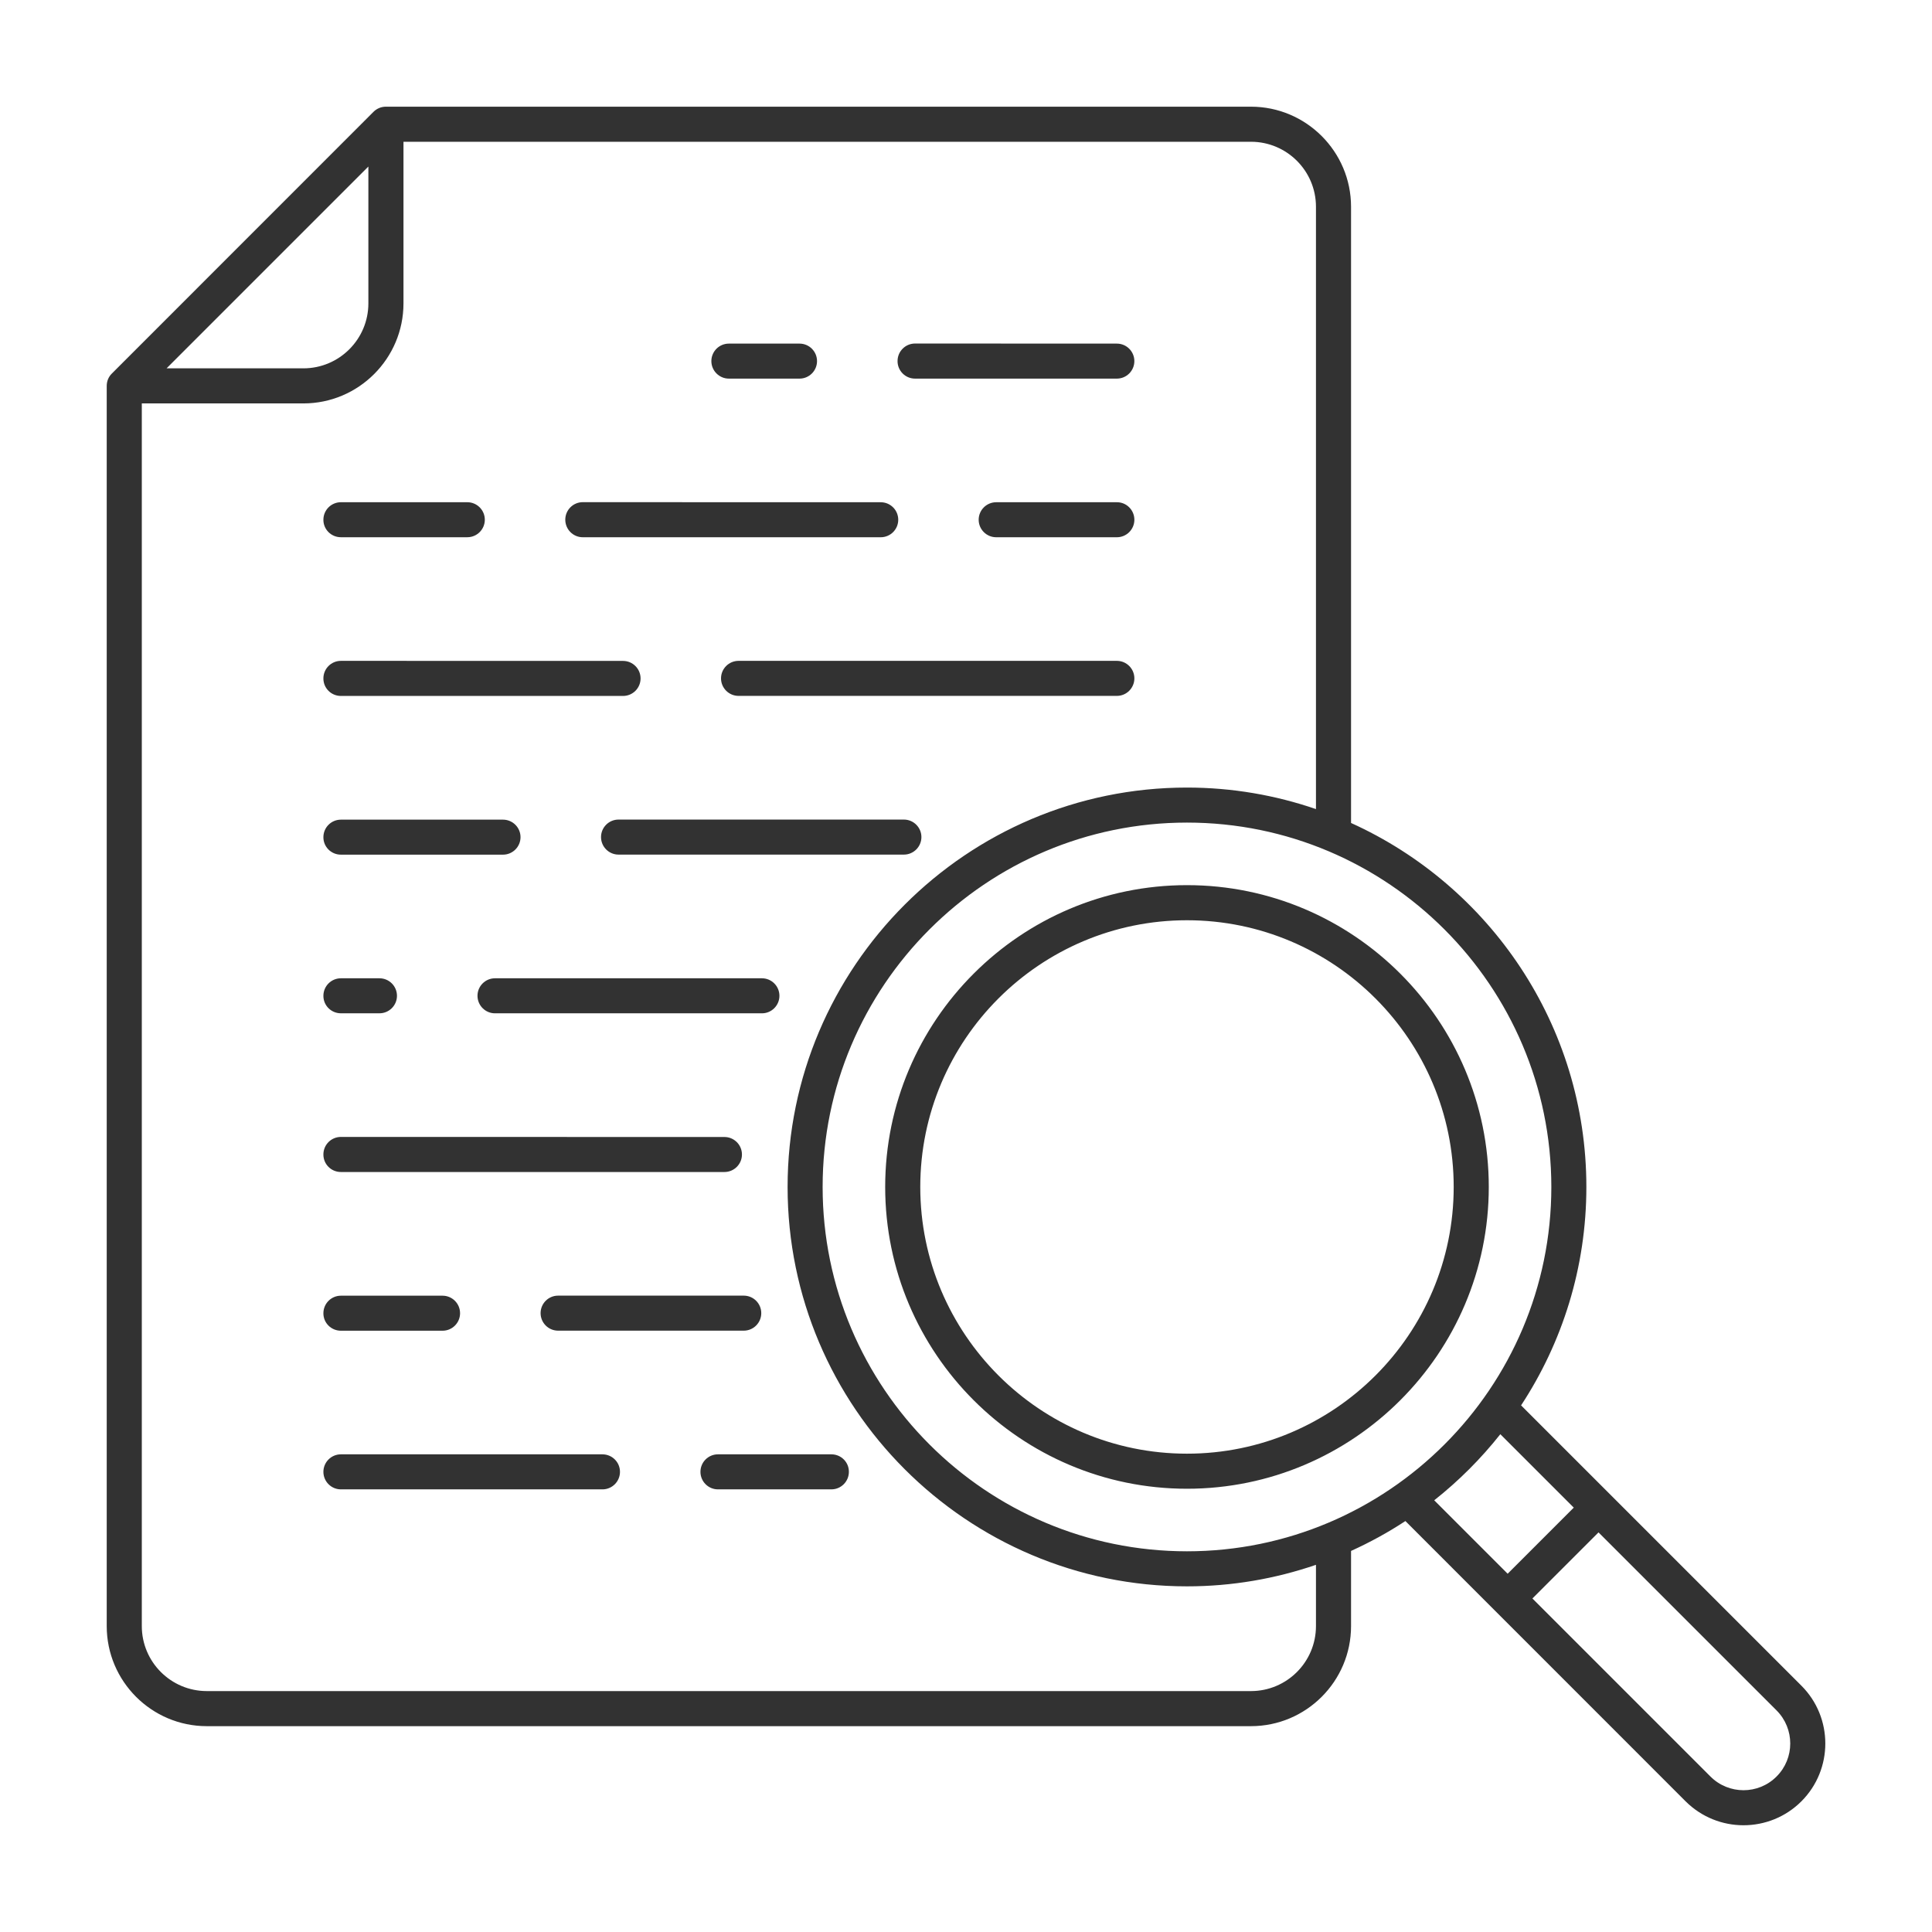 <?xml version="1.0" encoding="UTF-8"?> <svg xmlns="http://www.w3.org/2000/svg" viewBox="0 0 100.00 100.00" data-guides="{&quot;vertical&quot;:[],&quot;horizontal&quot;:[]}"><defs></defs><path fill="#323232" stroke="none" fill-opacity="1" stroke-width="1" stroke-opacity="1" color="rgb(51, 51, 51)" fill-rule="evenodd" id="tSvgb1c82cec55" title="Path 18" d="M58.715 26.902C58.715 27.402 58.309 27.808 57.809 27.808C55.727 27.808 53.645 27.808 51.563 27.808C51.063 27.808 50.656 27.402 50.656 26.902C50.656 26.402 51.063 25.996 51.563 25.996C53.645 25.996 55.727 25.996 57.809 25.996C58.309 25.992 58.715 26.402 58.715 26.902ZM47.363 19.597C50.845 19.597 54.326 19.597 57.808 19.597C58.308 19.597 58.714 19.191 58.714 18.691C58.714 18.191 58.308 17.785 57.808 17.785C54.326 17.784 50.845 17.782 47.363 17.781C46.863 17.781 46.457 18.187 46.457 18.687C46.453 19.187 46.859 19.597 47.363 19.597ZM37.726 19.597C38.945 19.597 40.164 19.597 41.383 19.597C41.883 19.597 42.289 19.191 42.289 18.691C42.289 18.191 41.883 17.785 41.383 17.785C40.164 17.785 38.945 17.785 37.726 17.785C37.226 17.785 36.82 18.191 36.82 18.691C36.82 19.187 37.226 19.597 37.726 19.597ZM40.343 51.542C40.343 51.042 39.937 50.636 39.437 50.636C34.832 50.636 30.227 50.636 25.621 50.636C25.121 50.636 24.715 51.042 24.715 51.542C24.715 52.042 25.121 52.449 25.621 52.449C30.227 52.449 34.832 52.449 39.437 52.449C39.937 52.449 40.343 52.042 40.343 51.542ZM57.809 34.206C51.281 34.206 44.754 34.206 38.227 34.206C37.727 34.206 37.32 34.612 37.32 35.112C37.32 35.612 37.727 36.019 38.227 36.019C44.754 36.019 51.281 36.019 57.809 36.019C58.309 36.019 58.715 35.612 58.715 35.112C58.715 34.612 58.309 34.206 57.809 34.206ZM46.785 42.421C41.862 42.421 36.939 42.421 32.016 42.421C31.515 42.421 31.109 42.827 31.109 43.327C31.109 43.827 31.515 44.234 32.016 44.234C36.939 44.234 41.862 44.234 46.785 44.234C47.285 44.234 47.692 43.827 47.692 43.327C47.692 42.827 47.285 42.421 46.785 42.421ZM28.887 67.062C28.387 67.062 27.981 67.468 27.981 67.968C27.981 68.468 28.387 68.875 28.887 68.875C32.091 68.875 35.294 68.875 38.497 68.875C38.997 68.875 39.403 68.468 39.403 67.968C39.403 67.468 38.997 67.062 38.497 67.062C35.294 67.062 32.091 67.062 28.887 67.062M30.165 27.808C35.306 27.808 40.446 27.808 45.587 27.808C46.087 27.808 46.493 27.402 46.493 26.902C46.493 26.402 46.087 25.996 45.587 25.996C40.446 25.994 35.306 25.993 30.165 25.992C29.665 25.992 29.259 26.398 29.259 26.898C29.259 27.402 29.665 27.808 30.165 27.808ZM17.645 60.663C24.262 60.663 30.88 60.663 37.497 60.663C37.997 60.663 38.403 60.257 38.403 59.757C38.403 59.257 37.997 58.851 37.497 58.851C30.88 58.849 24.262 58.848 17.645 58.847C17.145 58.847 16.739 59.253 16.739 59.753C16.735 60.257 17.141 60.663 17.645 60.663ZM31.18 75.276C26.668 75.276 22.157 75.276 17.645 75.276C17.145 75.276 16.739 75.682 16.739 76.182C16.739 76.682 17.145 77.089 17.645 77.089C22.158 77.089 26.671 77.089 31.184 77.089C31.684 77.089 32.09 76.682 32.09 76.182C32.09 75.682 31.684 75.276 31.18 75.276ZM17.645 68.878C19.399 68.878 21.153 68.878 22.907 68.878C23.407 68.878 23.813 68.472 23.813 67.972C23.813 67.472 23.407 67.065 22.907 67.065C21.153 67.065 19.399 67.065 17.645 67.065C17.145 67.065 16.739 67.472 16.739 67.972C16.735 68.472 17.141 68.878 17.645 68.878ZM43.032 75.276C41.075 75.276 39.118 75.276 37.161 75.276C36.661 75.276 36.255 75.682 36.255 76.182C36.255 76.682 36.661 77.089 37.161 77.089C39.118 77.089 41.075 77.089 43.032 77.089C43.532 77.089 43.938 76.682 43.938 76.182C43.942 75.682 43.536 75.276 43.032 75.276ZM17.645 44.237C20.442 44.237 23.238 44.237 26.035 44.237C26.535 44.237 26.942 43.831 26.942 43.331C26.942 42.831 26.535 42.425 26.035 42.425C23.238 42.425 20.442 42.425 17.645 42.425C17.145 42.425 16.739 42.831 16.739 43.331C16.735 43.831 17.141 44.237 17.645 44.237ZM17.645 52.448C18.31 52.448 18.976 52.448 19.641 52.448C20.141 52.448 20.547 52.042 20.547 51.542C20.547 51.042 20.141 50.636 19.641 50.636C18.976 50.636 18.31 50.636 17.645 50.636C17.145 50.636 16.739 51.042 16.739 51.542C16.735 52.042 17.141 52.448 17.645 52.448ZM17.645 36.022C22.513 36.022 27.381 36.022 32.25 36.022C32.75 36.022 33.156 35.616 33.156 35.116C33.156 34.616 32.75 34.209 32.25 34.209C27.381 34.208 22.513 34.207 17.645 34.206C17.145 34.206 16.739 34.612 16.739 35.112C16.735 35.616 17.141 36.022 17.645 36.022ZM17.645 27.807C19.826 27.807 22.007 27.807 24.188 27.807C24.688 27.807 25.094 27.401 25.094 26.901C25.094 26.401 24.688 25.995 24.188 25.995C22.007 25.995 19.826 25.995 17.645 25.995C17.145 25.995 16.739 26.401 16.739 26.901C16.735 27.401 17.141 27.807 17.645 27.807ZM93.239 93.237C92.415 94.061 91.329 94.475 90.243 94.475C89.157 94.475 88.075 94.061 87.247 93.237C82.412 88.401 77.577 83.565 72.743 78.729C71.852 79.315 70.911 79.831 69.93 80.276C69.93 81.573 69.93 82.87 69.93 84.167C69.93 87.022 67.606 89.346 64.75 89.346C46.735 89.346 28.719 89.346 10.703 89.346C7.848 89.346 5.524 87.022 5.524 84.167C5.524 62.77 5.524 41.373 5.524 19.976C5.524 19.733 5.617 19.503 5.789 19.335C10.304 14.819 14.818 10.304 19.332 5.788C19.504 5.616 19.735 5.522 19.973 5.522C34.899 5.522 49.824 5.522 64.75 5.522C67.605 5.522 69.93 7.847 69.93 10.702C69.93 21.334 69.93 31.965 69.93 42.597C77.105 45.843 82.11 53.066 82.11 61.437C82.11 65.609 80.864 69.492 78.731 72.742C83.567 77.578 88.403 82.414 93.239 87.25C94.891 88.899 94.891 91.586 93.239 93.237ZM61.438 42.577C51.04 42.577 42.579 51.038 42.579 61.436C42.579 71.834 51.04 80.295 61.438 80.295C71.836 80.295 80.297 71.834 80.297 61.436C80.293 51.038 71.836 42.577 61.438 42.577ZM8.622 19.065C10.982 19.065 13.343 19.065 15.704 19.065C17.559 19.065 19.067 17.557 19.067 15.702C19.067 13.341 19.067 10.981 19.067 8.62C15.585 12.102 12.104 15.583 8.622 19.065M68.114 80.995C66.016 81.714 63.774 82.109 61.438 82.109C50.04 82.109 40.766 72.835 40.766 61.437C40.766 50.038 50.039 40.764 61.438 40.764C63.774 40.764 66.02 41.159 68.114 41.878C68.114 31.486 68.114 21.094 68.114 10.702C68.114 8.846 66.606 7.338 64.751 7.338C50.128 7.338 35.506 7.338 20.884 7.338C20.884 10.126 20.884 12.914 20.884 15.702C20.884 18.557 18.559 20.881 15.704 20.881C12.916 20.881 10.128 20.881 7.34 20.881C7.34 41.977 7.34 63.072 7.34 84.166C7.34 86.022 8.848 87.53 10.704 87.53C28.72 87.53 46.735 87.53 64.751 87.53C66.606 87.53 68.114 86.022 68.114 84.166C68.114 83.109 68.114 82.052 68.114 80.995M74.235 77.655C75.502 78.922 76.769 80.189 78.036 81.456C79.176 80.316 80.317 79.175 81.458 78.034C80.191 76.767 78.924 75.5 77.657 74.234C76.653 75.503 75.504 76.651 74.235 77.655ZM91.954 88.53C88.882 85.459 85.811 82.387 82.739 79.316C81.599 80.456 80.458 81.597 79.317 82.737C82.389 85.809 85.46 88.881 88.532 91.952C89.477 92.898 91.013 92.898 91.954 91.952C92.899 91.011 92.899 89.476 91.954 88.53ZM61.438 45.815C70.051 45.815 77.059 52.823 77.059 61.436C77.059 70.05 70.051 77.057 61.438 77.057C52.825 77.057 45.817 70.05 45.817 61.436C45.817 52.823 52.825 45.815 61.438 45.815ZM61.438 47.632C53.825 47.632 47.633 53.823 47.633 61.437C47.633 69.05 53.824 75.242 61.438 75.242C69.052 75.242 75.243 69.05 75.243 61.437C75.243 53.823 69.048 47.632 61.438 47.632Z"></path></svg> 